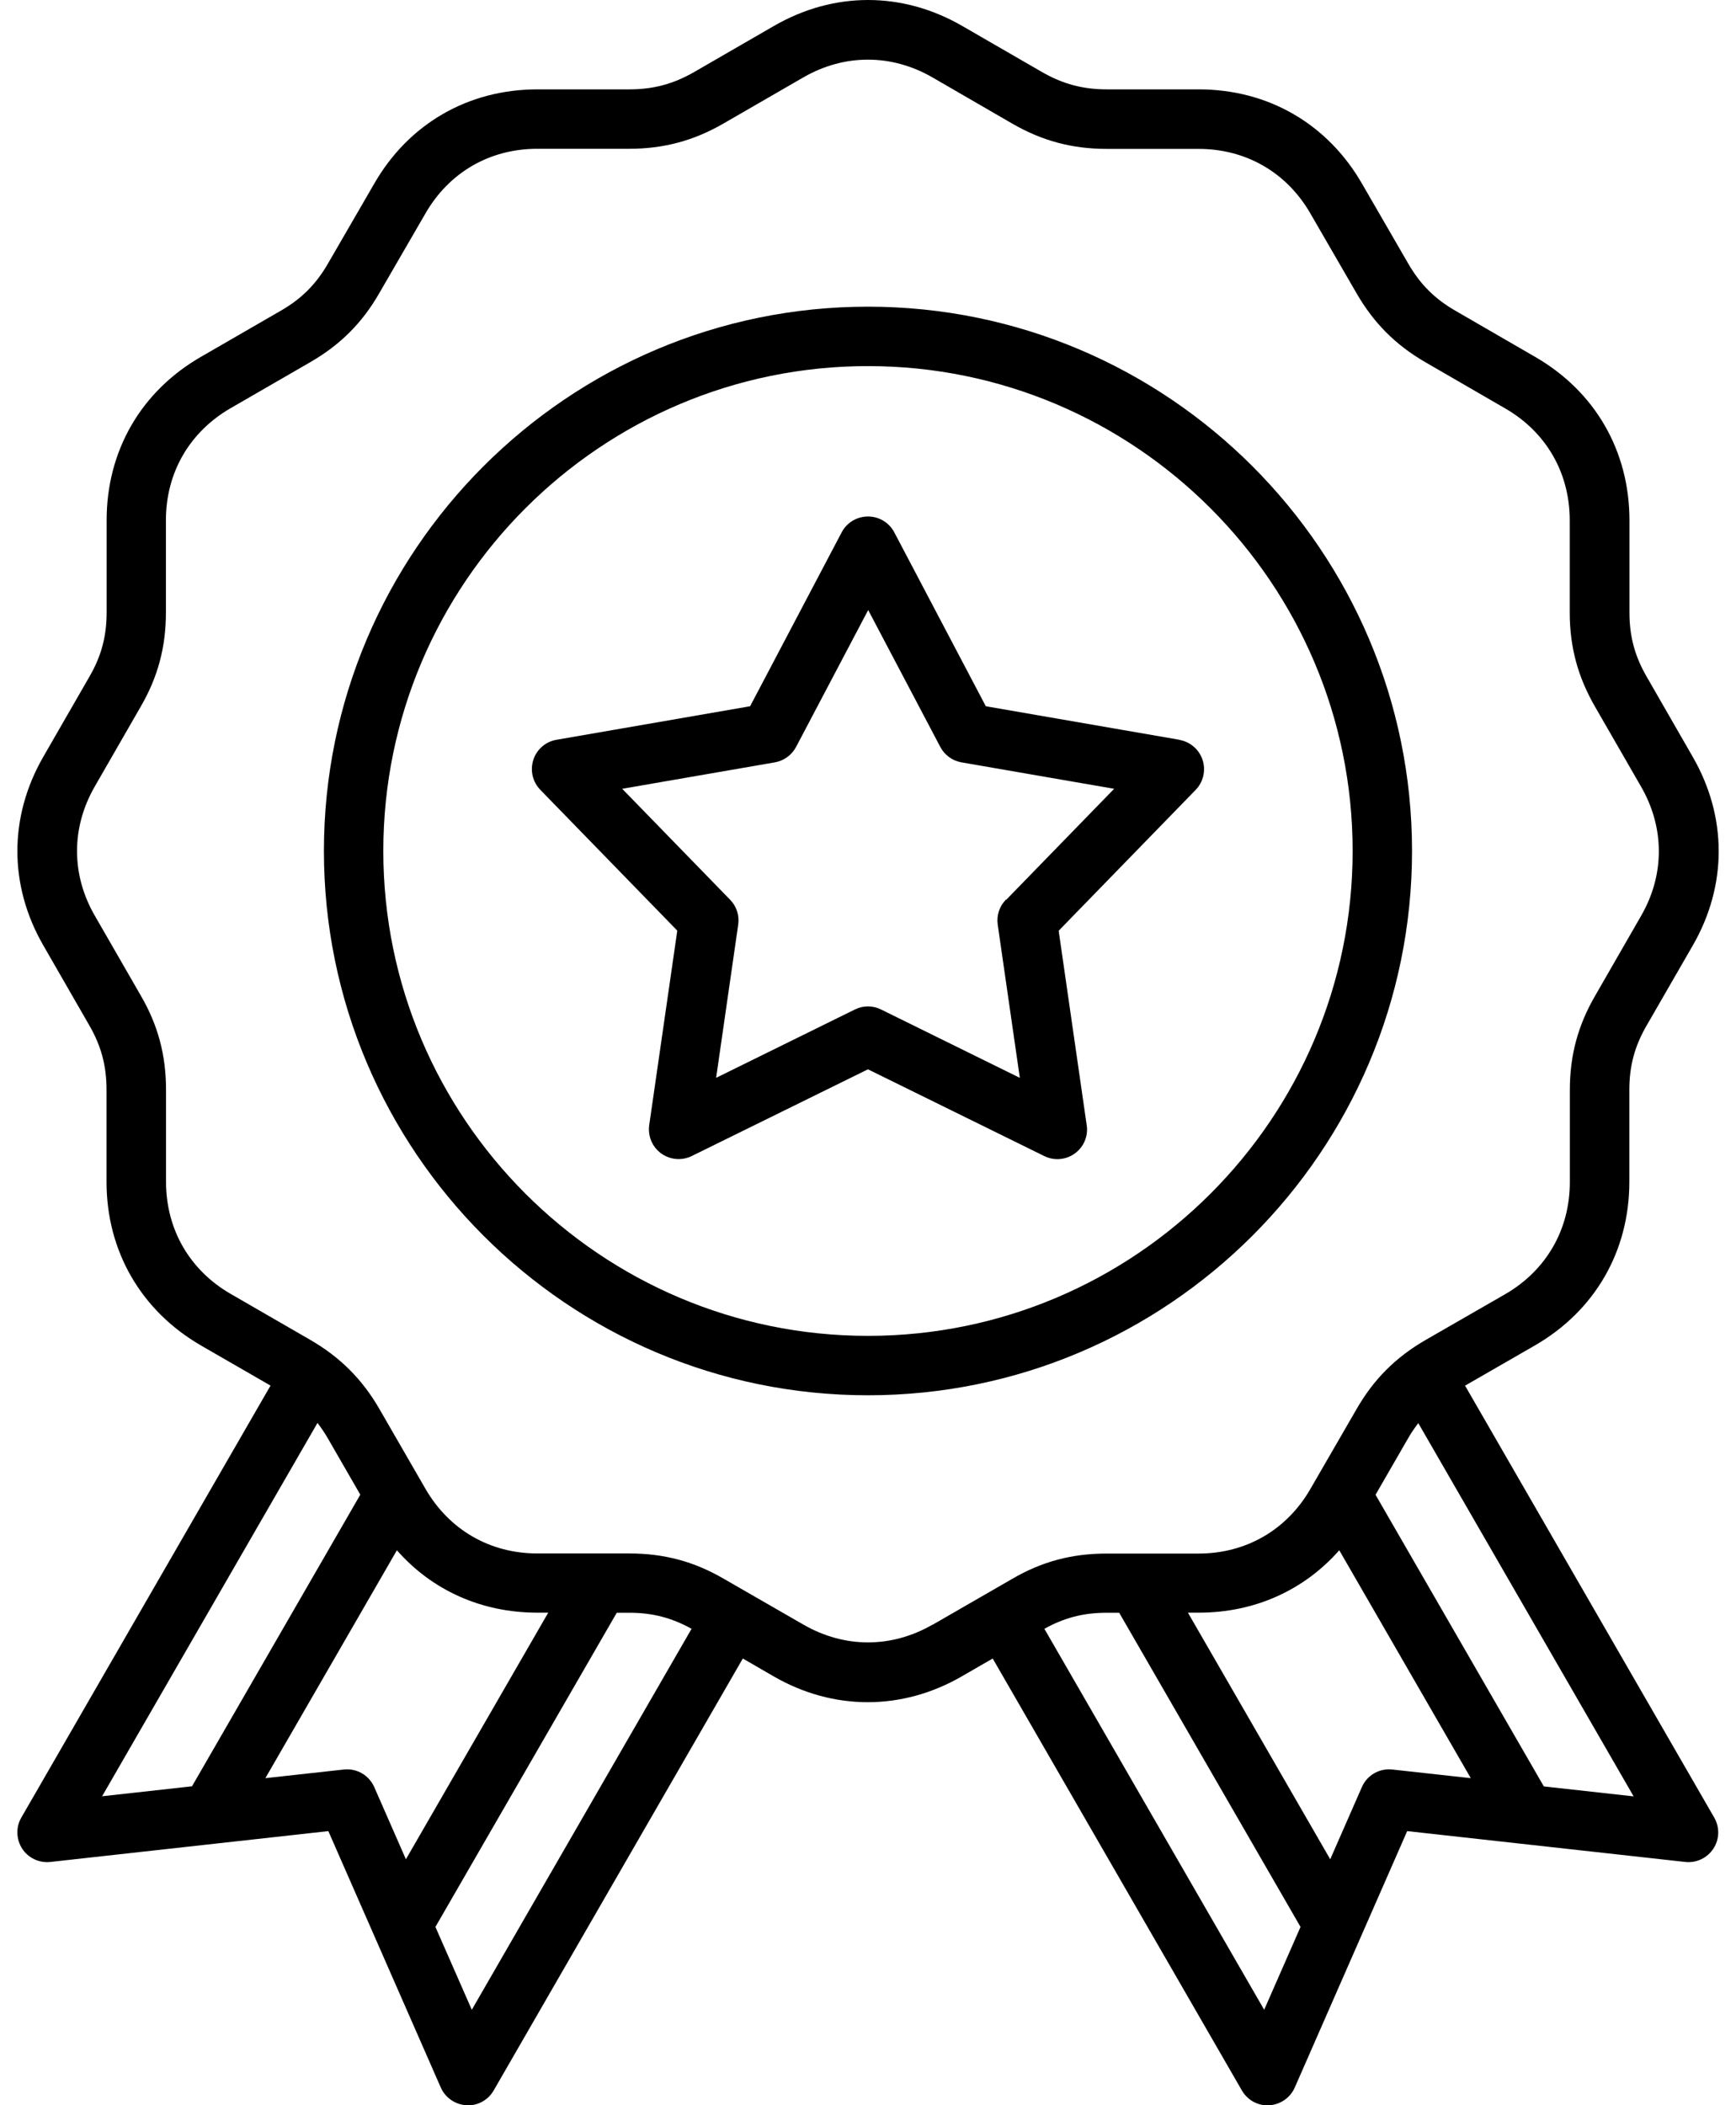 <svg width="66" height="80" viewBox="0 0 66 80" fill="none" xmlns="http://www.w3.org/2000/svg">
<path d="M55.71 52.65L58.363 51.123C60.64 49.806 61.945 47.541 61.945 44.912V41.416C61.945 40.506 62.148 39.748 62.609 38.959L64.355 35.932C65.671 33.654 65.671 31.041 64.355 28.76L62.609 25.724C62.152 24.939 61.949 24.181 61.949 23.275V19.771C61.949 17.139 60.644 14.877 58.367 13.564L55.335 11.81C54.546 11.357 53.992 10.803 53.535 10.01L51.785 6.986C50.472 4.705 48.21 3.396 45.574 3.396H42.078C41.167 3.396 40.41 3.193 39.62 2.74L36.589 0.99C34.312 -0.33 31.695 -0.33 29.417 0.99L26.386 2.74C25.597 3.193 24.835 3.396 23.929 3.396H20.433C17.796 3.396 15.535 4.705 14.226 6.982L12.472 10.01C12.019 10.799 11.464 11.354 10.671 11.81L7.64 13.56C5.359 14.873 4.054 17.135 4.054 19.767V23.271C4.054 24.185 3.851 24.939 3.394 25.724L1.648 28.756C0.332 31.037 0.332 33.65 1.648 35.928L3.394 38.963C3.847 39.744 4.05 40.502 4.05 41.416V44.912C4.05 47.541 5.359 49.806 7.636 51.127L10.285 52.654L0.812 69.068C0.597 69.435 0.613 69.892 0.843 70.252C1.078 70.607 1.488 70.802 1.914 70.756L12.483 69.584L16.757 79.326C16.929 79.716 17.304 79.974 17.73 80.002C17.749 80.002 17.773 80.006 17.792 80.006C18.194 80.006 18.566 79.791 18.769 79.439L28.241 63.025L29.402 63.697C30.542 64.357 31.765 64.685 32.991 64.685C34.214 64.685 35.437 64.357 36.577 63.697L37.741 63.025L47.214 79.439C47.417 79.791 47.788 80.006 48.191 80.006C48.21 80.006 48.23 80.006 48.253 80.002C48.679 79.978 49.054 79.716 49.226 79.326L53.499 69.584L64.069 70.756C64.495 70.802 64.905 70.607 65.139 70.252C65.374 69.896 65.386 69.439 65.171 69.068L55.698 52.654L55.71 52.65ZM12.073 54.076C12.214 54.26 12.347 54.455 12.468 54.666L13.698 56.799L7.3 67.881L3.882 68.26L12.069 54.075L12.073 54.076ZM13.066 67.244L10.089 67.572L15.089 58.912C16.429 60.435 18.308 61.283 20.429 61.283H20.843L15.432 70.654L14.229 67.912C14.03 67.459 13.562 67.189 13.073 67.244L13.066 67.244ZM17.937 76.373L16.554 73.225L23.448 61.286H23.925C24.808 61.286 25.538 61.478 26.292 61.896L17.937 76.373ZM35.457 61.736C33.894 62.638 32.105 62.638 30.543 61.736L27.515 59.994C26.386 59.337 25.246 59.033 23.925 59.033H20.429C18.628 59.033 17.078 58.138 16.175 56.576L14.425 53.544C13.773 52.416 12.941 51.58 11.796 50.916L8.769 49.169C7.207 48.267 6.312 46.712 6.312 44.912V41.416C6.312 40.095 6.007 38.955 5.351 37.83L3.605 34.798C2.703 33.24 2.703 31.447 3.605 29.884L5.347 26.857C6.004 25.728 6.308 24.588 6.308 23.271V19.767C6.308 17.966 7.203 16.416 8.765 15.513L11.796 13.763C12.933 13.107 13.769 12.275 14.421 11.138L16.175 8.111C17.074 6.549 18.621 5.654 20.425 5.654H23.922C25.23 5.654 26.371 5.349 27.507 4.693L30.539 2.943C32.101 2.041 33.89 2.041 35.453 2.943L38.484 4.697C39.621 5.353 40.761 5.658 42.07 5.658H45.566C47.371 5.658 48.921 6.553 49.82 8.115L51.57 11.138C52.226 12.275 53.058 13.111 54.195 13.767L57.226 15.521C58.785 16.42 59.679 17.97 59.679 19.775V23.279C59.679 24.588 59.988 25.728 60.644 26.861L62.39 29.892C63.292 31.455 63.292 33.248 62.39 34.806L60.648 37.834C59.988 38.97 59.683 40.107 59.683 41.423V44.919C59.683 46.724 58.788 48.275 57.23 49.177L54.195 50.923C53.054 51.584 52.222 52.419 51.574 53.548L49.82 56.58C48.921 58.142 47.37 59.037 45.566 59.037H42.07C40.749 59.037 39.609 59.341 38.484 59.998L35.453 61.744L35.457 61.736ZM48.062 76.373L39.706 61.896C40.456 61.478 41.191 61.286 42.073 61.286H42.55L49.444 73.225L48.062 76.373ZM52.933 67.244C52.441 67.189 51.972 67.459 51.776 67.912L50.573 70.654L45.163 61.283H45.577C47.698 61.283 49.577 60.431 50.917 58.912L55.917 67.572L52.94 67.244L52.933 67.244ZM58.694 67.885L52.296 56.803L53.526 54.67C53.648 54.455 53.78 54.264 53.921 54.08L62.108 68.264L58.691 67.885L58.694 67.885ZM53.683 32.338C53.683 20.936 44.405 11.654 32.999 11.654C21.597 11.654 12.315 20.931 12.315 32.338C12.315 43.74 21.592 53.022 32.999 53.022C44.401 53.022 53.683 43.744 53.683 32.338ZM32.999 50.764C22.839 50.764 14.573 42.498 14.573 32.338C14.573 22.177 22.838 13.912 32.999 13.912C43.159 13.912 51.425 22.177 51.425 32.338C51.425 42.498 43.159 50.764 32.999 50.764ZM44.839 28.112L37.479 26.838L33.999 20.229C33.803 19.858 33.421 19.627 32.999 19.627C32.581 19.627 32.194 19.858 31.999 20.229L28.518 26.838L21.159 28.112C20.745 28.182 20.405 28.475 20.276 28.877C20.147 29.276 20.249 29.713 20.542 30.014L25.749 35.365L24.682 42.756C24.624 43.17 24.796 43.584 25.135 43.83C25.475 44.076 25.921 44.115 26.296 43.932L32.999 40.635L39.702 43.932C39.858 44.01 40.03 44.049 40.198 44.049C40.432 44.049 40.667 43.975 40.862 43.834C41.202 43.588 41.378 43.174 41.315 42.76L40.249 35.369L45.456 30.018C45.749 29.717 45.85 29.279 45.721 28.881C45.592 28.483 45.253 28.19 44.839 28.116L44.839 28.112ZM38.241 34.19C37.995 34.44 37.882 34.791 37.932 35.139L38.772 40.959L33.495 38.361C33.339 38.283 33.167 38.244 32.999 38.244C32.827 38.244 32.659 38.283 32.503 38.361L27.226 40.959L28.065 35.139C28.116 34.791 28.003 34.44 27.757 34.19L23.655 29.975L29.456 28.971C29.8 28.912 30.1 28.694 30.265 28.385L33.007 23.182L35.749 28.385C35.913 28.694 36.21 28.912 36.557 28.971L42.358 29.975L38.257 34.19H38.241Z" fill="black"/>
</svg>
